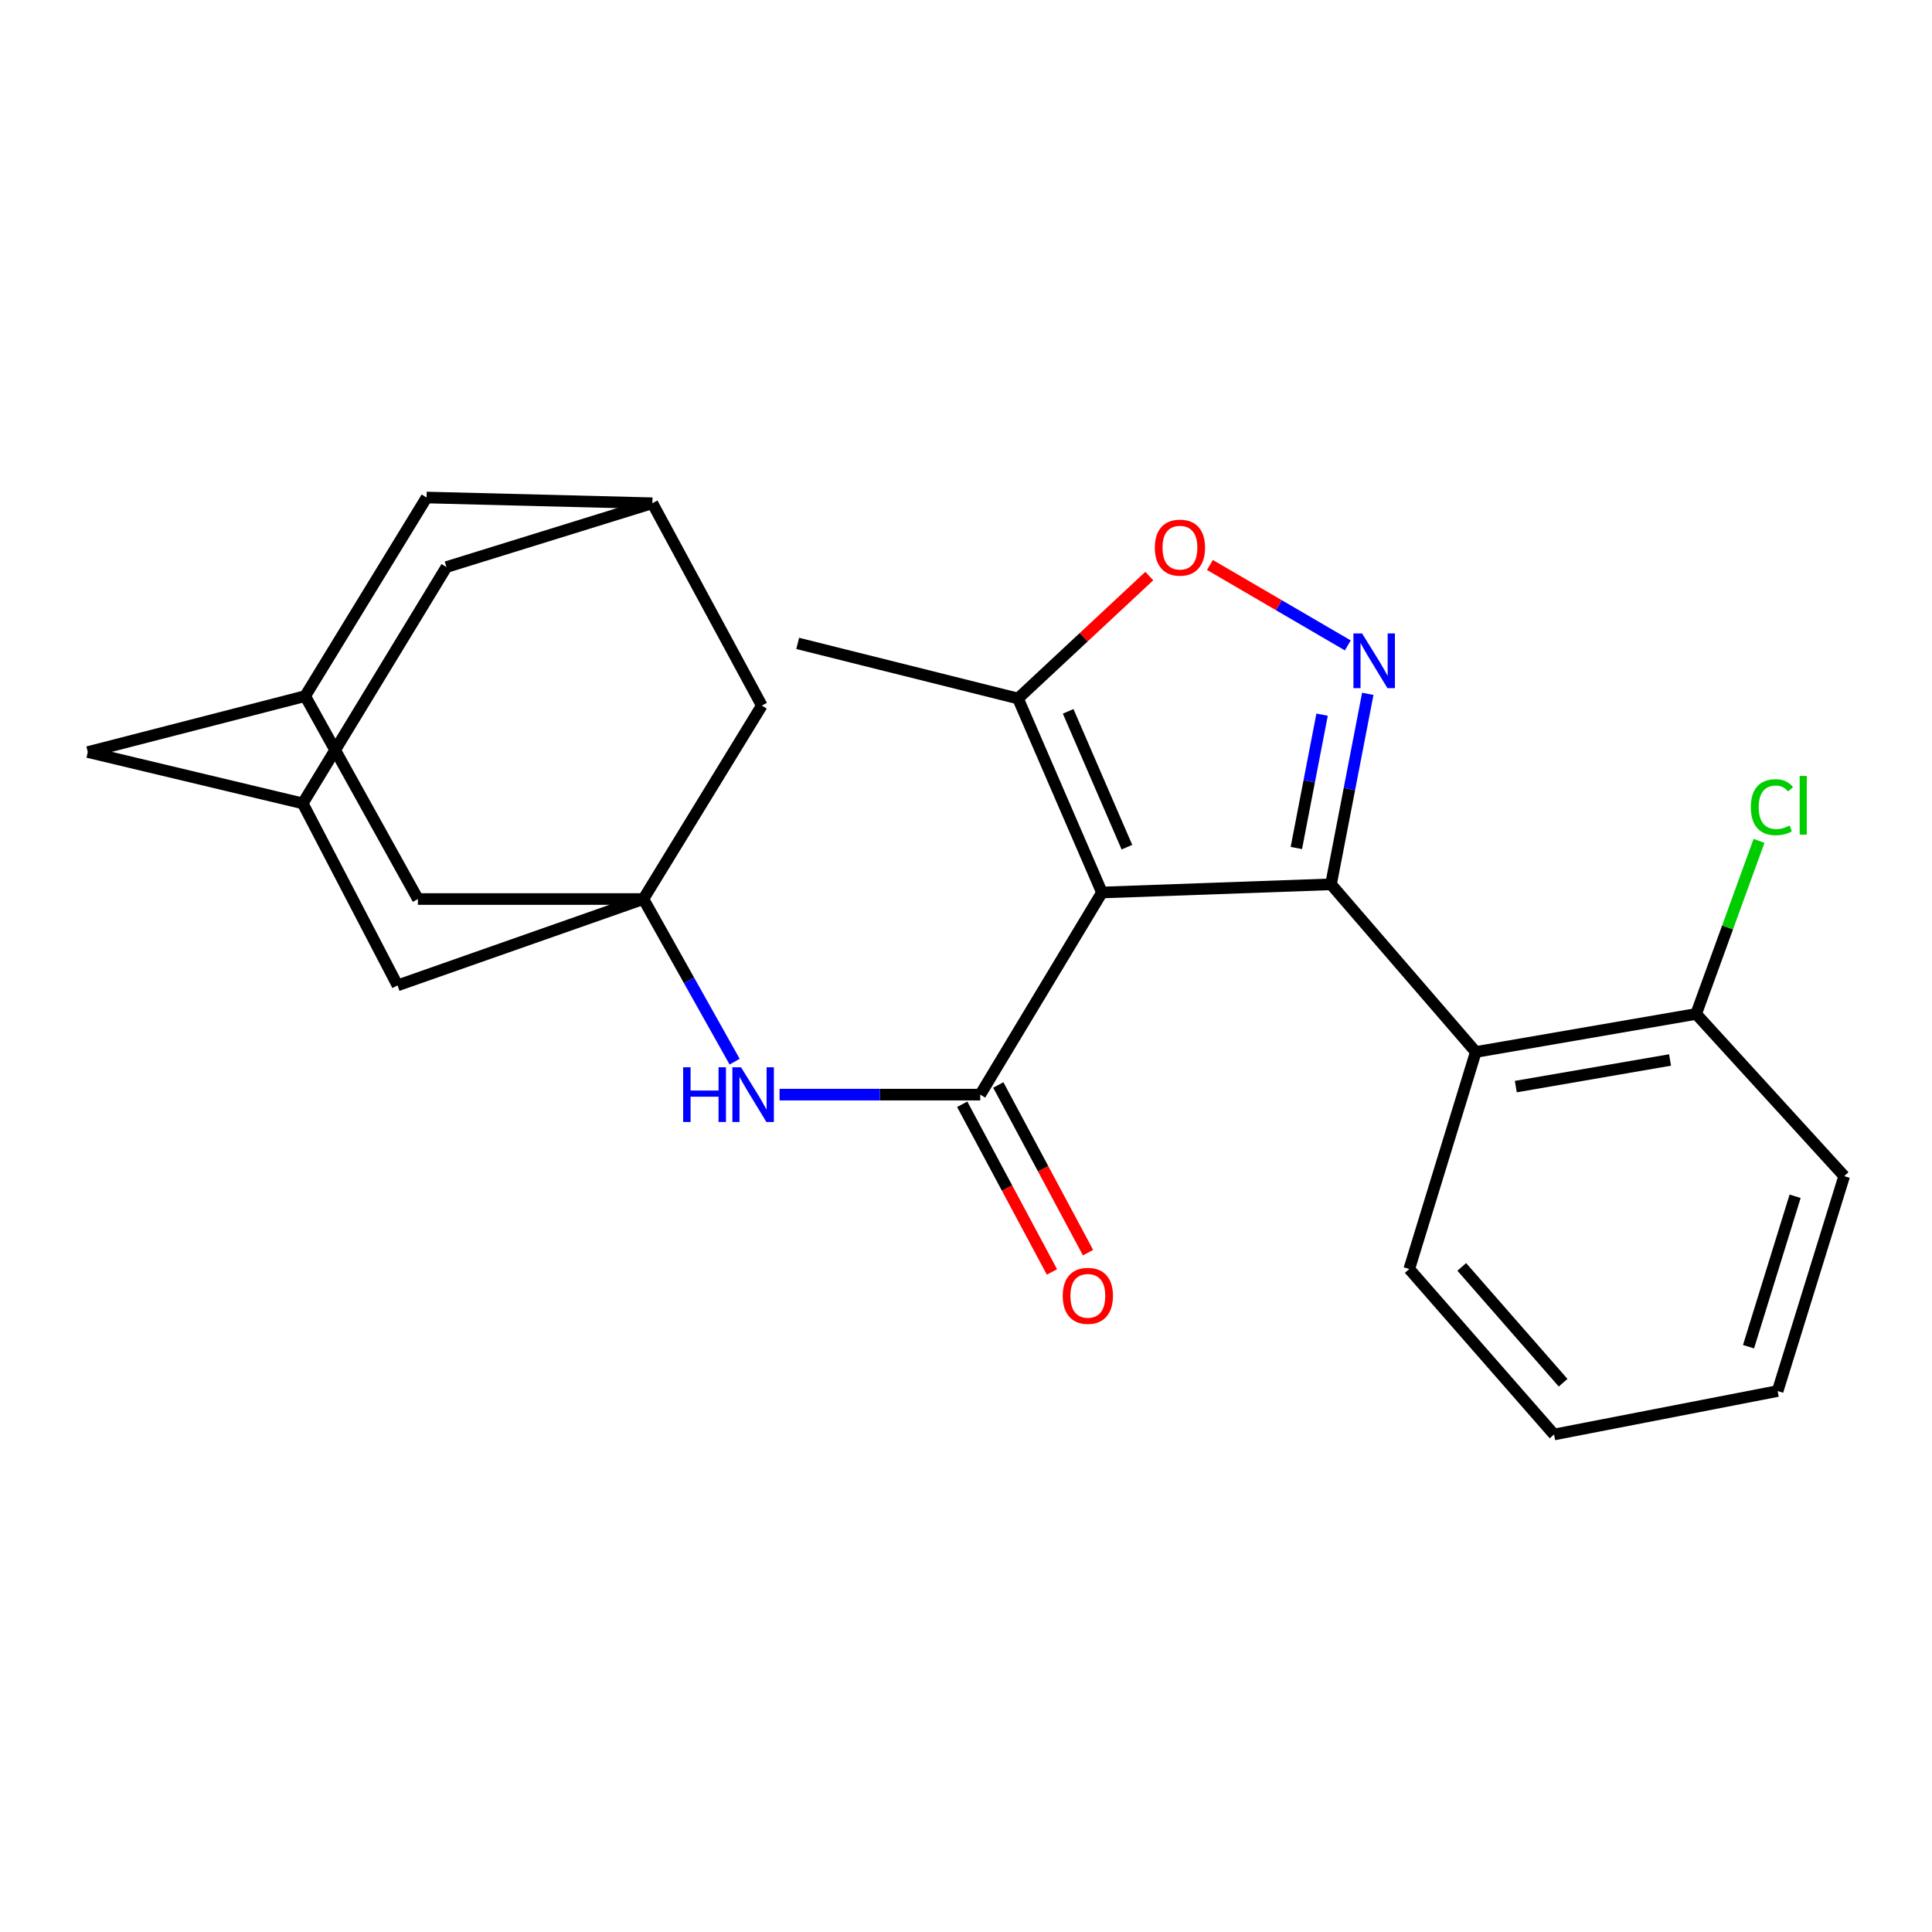 <?xml version='1.0' encoding='iso-8859-1'?>
<svg version='1.1' baseProfile='full'
              xmlns='http://www.w3.org/2000/svg'
                      xmlns:rdkit='http://www.rdkit.org/xml'
                      xmlns:xlink='http://www.w3.org/1999/xlink'
                  xml:space='preserve'
width='1000px' height='1000px' viewBox='0 0 1000 1000'>
<!-- END OF HEADER -->
<rect style='opacity:1.0;fill:#FFFFFF;stroke:none' width='1000' height='1000' x='0' y='0'> </rect>
<path class='bond-0' d='M 570.365,461.958 L 688.925,457.722' style='fill:none;fill-rule:evenodd;stroke:#000000;stroke-width:6px;stroke-linecap:butt;stroke-linejoin:miter;stroke-opacity:1' />
<path class='bond-2' d='M 570.365,461.958 L 507.378,566.576' style='fill:none;fill-rule:evenodd;stroke:#000000;stroke-width:6px;stroke-linecap:butt;stroke-linejoin:miter;stroke-opacity:1' />
<path class='bond-6' d='M 570.365,461.958 L 526.922,361.542' style='fill:none;fill-rule:evenodd;stroke:#000000;stroke-width:6px;stroke-linecap:butt;stroke-linejoin:miter;stroke-opacity:1' />
<path class='bond-6' d='M 583.287,438.486 L 552.877,368.195' style='fill:none;fill-rule:evenodd;stroke:#000000;stroke-width:6px;stroke-linecap:butt;stroke-linejoin:miter;stroke-opacity:1' />
<path class='bond-1' d='M 688.925,457.722 L 698.446,408.425' style='fill:none;fill-rule:evenodd;stroke:#000000;stroke-width:6px;stroke-linecap:butt;stroke-linejoin:miter;stroke-opacity:1' />
<path class='bond-1' d='M 698.446,408.425 L 707.966,359.127' style='fill:none;fill-rule:evenodd;stroke:#0000FF;stroke-width:6px;stroke-linecap:butt;stroke-linejoin:miter;stroke-opacity:1' />
<path class='bond-1' d='M 670.986,438.917 L 677.65,404.409' style='fill:none;fill-rule:evenodd;stroke:#000000;stroke-width:6px;stroke-linecap:butt;stroke-linejoin:miter;stroke-opacity:1' />
<path class='bond-1' d='M 677.65,404.409 L 684.315,369.9' style='fill:none;fill-rule:evenodd;stroke:#0000FF;stroke-width:6px;stroke-linecap:butt;stroke-linejoin:miter;stroke-opacity:1' />
<path class='bond-3' d='M 688.925,457.722 L 763.867,544.501' style='fill:none;fill-rule:evenodd;stroke:#000000;stroke-width:6px;stroke-linecap:butt;stroke-linejoin:miter;stroke-opacity:1' />
<path class='bond-25' d='M 697.62,334.059 L 661.935,313.243' style='fill:none;fill-rule:evenodd;stroke:#0000FF;stroke-width:6px;stroke-linecap:butt;stroke-linejoin:miter;stroke-opacity:1' />
<path class='bond-25' d='M 661.935,313.243 L 626.251,292.426' style='fill:none;fill-rule:evenodd;stroke:#FF0000;stroke-width:6px;stroke-linecap:butt;stroke-linejoin:miter;stroke-opacity:1' />
<path class='bond-7' d='M 507.378,566.576 L 455.437,566.576' style='fill:none;fill-rule:evenodd;stroke:#000000;stroke-width:6px;stroke-linecap:butt;stroke-linejoin:miter;stroke-opacity:1' />
<path class='bond-7' d='M 455.437,566.576 L 403.496,566.576' style='fill:none;fill-rule:evenodd;stroke:#0000FF;stroke-width:6px;stroke-linecap:butt;stroke-linejoin:miter;stroke-opacity:1' />
<path class='bond-8' d='M 498.041,571.573 L 521.265,614.969' style='fill:none;fill-rule:evenodd;stroke:#000000;stroke-width:6px;stroke-linecap:butt;stroke-linejoin:miter;stroke-opacity:1' />
<path class='bond-8' d='M 521.265,614.969 L 544.49,658.366' style='fill:none;fill-rule:evenodd;stroke:#FF0000;stroke-width:6px;stroke-linecap:butt;stroke-linejoin:miter;stroke-opacity:1' />
<path class='bond-8' d='M 516.715,561.579 L 539.939,604.976' style='fill:none;fill-rule:evenodd;stroke:#000000;stroke-width:6px;stroke-linecap:butt;stroke-linejoin:miter;stroke-opacity:1' />
<path class='bond-8' d='M 539.939,604.976 L 563.164,648.372' style='fill:none;fill-rule:evenodd;stroke:#FF0000;stroke-width:6px;stroke-linecap:butt;stroke-linejoin:miter;stroke-opacity:1' />
<path class='bond-12' d='M 763.867,544.501 L 877.921,524.816' style='fill:none;fill-rule:evenodd;stroke:#000000;stroke-width:6px;stroke-linecap:butt;stroke-linejoin:miter;stroke-opacity:1' />
<path class='bond-12' d='M 784.577,562.42 L 864.415,548.64' style='fill:none;fill-rule:evenodd;stroke:#000000;stroke-width:6px;stroke-linecap:butt;stroke-linejoin:miter;stroke-opacity:1' />
<path class='bond-20' d='M 763.867,544.501 L 729.426,656.849' style='fill:none;fill-rule:evenodd;stroke:#000000;stroke-width:6px;stroke-linecap:butt;stroke-linejoin:miter;stroke-opacity:1' />
<path class='bond-4' d='M 333.02,465.335 L 356.632,507.425' style='fill:none;fill-rule:evenodd;stroke:#000000;stroke-width:6px;stroke-linecap:butt;stroke-linejoin:miter;stroke-opacity:1' />
<path class='bond-4' d='M 356.632,507.425 L 380.245,549.514' style='fill:none;fill-rule:evenodd;stroke:#0000FF;stroke-width:6px;stroke-linecap:butt;stroke-linejoin:miter;stroke-opacity:1' />
<path class='bond-13' d='M 333.02,465.335 L 205.763,510.037' style='fill:none;fill-rule:evenodd;stroke:#000000;stroke-width:6px;stroke-linecap:butt;stroke-linejoin:miter;stroke-opacity:1' />
<path class='bond-14' d='M 333.02,465.335 L 394.312,365.213' style='fill:none;fill-rule:evenodd;stroke:#000000;stroke-width:6px;stroke-linecap:butt;stroke-linejoin:miter;stroke-opacity:1' />
<path class='bond-15' d='M 333.02,465.335 L 216.306,465.335' style='fill:none;fill-rule:evenodd;stroke:#000000;stroke-width:6px;stroke-linecap:butt;stroke-linejoin:miter;stroke-opacity:1' />
<path class='bond-5' d='M 594.871,298.172 L 560.896,329.857' style='fill:none;fill-rule:evenodd;stroke:#FF0000;stroke-width:6px;stroke-linecap:butt;stroke-linejoin:miter;stroke-opacity:1' />
<path class='bond-5' d='M 560.896,329.857 L 526.922,361.542' style='fill:none;fill-rule:evenodd;stroke:#000000;stroke-width:6px;stroke-linecap:butt;stroke-linejoin:miter;stroke-opacity:1' />
<path class='bond-21' d='M 526.922,361.542 L 412.892,333.02' style='fill:none;fill-rule:evenodd;stroke:#000000;stroke-width:6px;stroke-linecap:butt;stroke-linejoin:miter;stroke-opacity:1' />
<path class='bond-9' d='M 157.955,360.295 L 216.306,465.335' style='fill:none;fill-rule:evenodd;stroke:#000000;stroke-width:6px;stroke-linecap:butt;stroke-linejoin:miter;stroke-opacity:1' />
<path class='bond-16' d='M 157.955,360.295 L 45.455,389.264' style='fill:none;fill-rule:evenodd;stroke:#000000;stroke-width:6px;stroke-linecap:butt;stroke-linejoin:miter;stroke-opacity:1' />
<path class='bond-18' d='M 157.955,360.295 L 220.801,257.513' style='fill:none;fill-rule:evenodd;stroke:#000000;stroke-width:6px;stroke-linecap:butt;stroke-linejoin:miter;stroke-opacity:1' />
<path class='bond-10' d='M 156.685,415.833 L 205.763,510.037' style='fill:none;fill-rule:evenodd;stroke:#000000;stroke-width:6px;stroke-linecap:butt;stroke-linejoin:miter;stroke-opacity:1' />
<path class='bond-28' d='M 156.685,415.833 L 45.455,389.264' style='fill:none;fill-rule:evenodd;stroke:#000000;stroke-width:6px;stroke-linecap:butt;stroke-linejoin:miter;stroke-opacity:1' />
<path class='bond-29' d='M 156.685,415.833 L 231.073,293.507' style='fill:none;fill-rule:evenodd;stroke:#000000;stroke-width:6px;stroke-linecap:butt;stroke-linejoin:miter;stroke-opacity:1' />
<path class='bond-11' d='M 337.667,260.466 L 394.312,365.213' style='fill:none;fill-rule:evenodd;stroke:#000000;stroke-width:6px;stroke-linecap:butt;stroke-linejoin:miter;stroke-opacity:1' />
<path class='bond-17' d='M 337.667,260.466 L 231.073,293.507' style='fill:none;fill-rule:evenodd;stroke:#000000;stroke-width:6px;stroke-linecap:butt;stroke-linejoin:miter;stroke-opacity:1' />
<path class='bond-27' d='M 337.667,260.466 L 220.801,257.513' style='fill:none;fill-rule:evenodd;stroke:#000000;stroke-width:6px;stroke-linecap:butt;stroke-linejoin:miter;stroke-opacity:1' />
<path class='bond-19' d='M 877.921,524.816 L 894.192,480.025' style='fill:none;fill-rule:evenodd;stroke:#000000;stroke-width:6px;stroke-linecap:butt;stroke-linejoin:miter;stroke-opacity:1' />
<path class='bond-19' d='M 894.192,480.025 L 910.463,435.234' style='fill:none;fill-rule:evenodd;stroke:#00CC00;stroke-width:6px;stroke-linecap:butt;stroke-linejoin:miter;stroke-opacity:1' />
<path class='bond-22' d='M 877.921,524.816 L 954.545,608.771' style='fill:none;fill-rule:evenodd;stroke:#000000;stroke-width:6px;stroke-linecap:butt;stroke-linejoin:miter;stroke-opacity:1' />
<path class='bond-23' d='M 729.426,656.849 L 804.368,742.487' style='fill:none;fill-rule:evenodd;stroke:#000000;stroke-width:6px;stroke-linecap:butt;stroke-linejoin:miter;stroke-opacity:1' />
<path class='bond-23' d='M 756.606,655.747 L 809.065,715.693' style='fill:none;fill-rule:evenodd;stroke:#000000;stroke-width:6px;stroke-linecap:butt;stroke-linejoin:miter;stroke-opacity:1' />
<path class='bond-26' d='M 954.545,608.771 L 920.104,720.001' style='fill:none;fill-rule:evenodd;stroke:#000000;stroke-width:6px;stroke-linecap:butt;stroke-linejoin:miter;stroke-opacity:1' />
<path class='bond-26' d='M 929.147,619.191 L 905.038,697.052' style='fill:none;fill-rule:evenodd;stroke:#000000;stroke-width:6px;stroke-linecap:butt;stroke-linejoin:miter;stroke-opacity:1' />
<path class='bond-24' d='M 804.368,742.487 L 920.104,720.001' style='fill:none;fill-rule:evenodd;stroke:#000000;stroke-width:6px;stroke-linecap:butt;stroke-linejoin:miter;stroke-opacity:1' />
<path  class='atom-2' d='M 705.01 327.861
L 714.29 342.861
Q 715.21 344.341, 716.69 347.021
Q 718.17 349.701, 718.25 349.861
L 718.25 327.861
L 722.01 327.861
L 722.01 356.181
L 718.13 356.181
L 708.17 339.781
Q 707.01 337.861, 705.77 335.661
Q 704.57 333.461, 704.21 332.781
L 704.21 356.181
L 700.53 356.181
L 700.53 327.861
L 705.01 327.861
' fill='#0000FF'/>
<path  class='atom-6' d='M 597.736 283.456
Q 597.736 276.656, 601.096 272.856
Q 604.456 269.056, 610.736 269.056
Q 617.016 269.056, 620.376 272.856
Q 623.736 276.656, 623.736 283.456
Q 623.736 290.336, 620.336 294.256
Q 616.936 298.136, 610.736 298.136
Q 604.496 298.136, 601.096 294.256
Q 597.736 290.376, 597.736 283.456
M 610.736 294.936
Q 615.056 294.936, 617.376 292.056
Q 619.736 289.136, 619.736 283.456
Q 619.736 277.896, 617.376 275.096
Q 615.056 272.256, 610.736 272.256
Q 606.416 272.256, 604.056 275.056
Q 601.736 277.856, 601.736 283.456
Q 601.736 289.176, 604.056 292.056
Q 606.416 294.936, 610.736 294.936
' fill='#FF0000'/>
<path  class='atom-8' d='M 353.597 552.416
L 357.437 552.416
L 357.437 564.456
L 371.917 564.456
L 371.917 552.416
L 375.757 552.416
L 375.757 580.736
L 371.917 580.736
L 371.917 567.656
L 357.437 567.656
L 357.437 580.736
L 353.597 580.736
L 353.597 552.416
' fill='#0000FF'/>
<path  class='atom-8' d='M 383.557 552.416
L 392.837 567.416
Q 393.757 568.896, 395.237 571.576
Q 396.717 574.256, 396.797 574.416
L 396.797 552.416
L 400.557 552.416
L 400.557 580.736
L 396.677 580.736
L 386.717 564.336
Q 385.557 562.416, 384.317 560.216
Q 383.117 558.016, 382.757 557.336
L 382.757 580.736
L 379.077 580.736
L 379.077 552.416
L 383.557 552.416
' fill='#0000FF'/>
<path  class='atom-9' d='M 550.069 670.72
Q 550.069 663.92, 553.429 660.12
Q 556.789 656.32, 563.069 656.32
Q 569.349 656.32, 572.709 660.12
Q 576.069 663.92, 576.069 670.72
Q 576.069 677.6, 572.669 681.52
Q 569.269 685.4, 563.069 685.4
Q 556.829 685.4, 553.429 681.52
Q 550.069 677.64, 550.069 670.72
M 563.069 682.2
Q 567.389 682.2, 569.709 679.32
Q 572.069 676.4, 572.069 670.72
Q 572.069 665.16, 569.709 662.36
Q 567.389 659.52, 563.069 659.52
Q 558.749 659.52, 556.389 662.32
Q 554.069 665.12, 554.069 670.72
Q 554.069 676.44, 556.389 679.32
Q 558.749 682.2, 563.069 682.2
' fill='#FF0000'/>
<path  class='atom-20' d='M 906.231 417.802
Q 906.231 410.762, 909.511 407.082
Q 912.831 403.362, 919.111 403.362
Q 924.951 403.362, 928.071 407.482
L 925.431 409.642
Q 923.151 406.642, 919.111 406.642
Q 914.831 406.642, 912.551 409.522
Q 910.311 412.362, 910.311 417.802
Q 910.311 423.402, 912.631 426.282
Q 914.991 429.162, 919.551 429.162
Q 922.671 429.162, 926.311 427.282
L 927.431 430.282
Q 925.951 431.242, 923.711 431.802
Q 921.471 432.362, 918.991 432.362
Q 912.831 432.362, 909.511 428.602
Q 906.231 424.842, 906.231 417.802
' fill='#00CC00'/>
<path  class='atom-20' d='M 931.511 401.642
L 935.191 401.642
L 935.191 432.002
L 931.511 432.002
L 931.511 401.642
' fill='#00CC00'/>
</svg>
